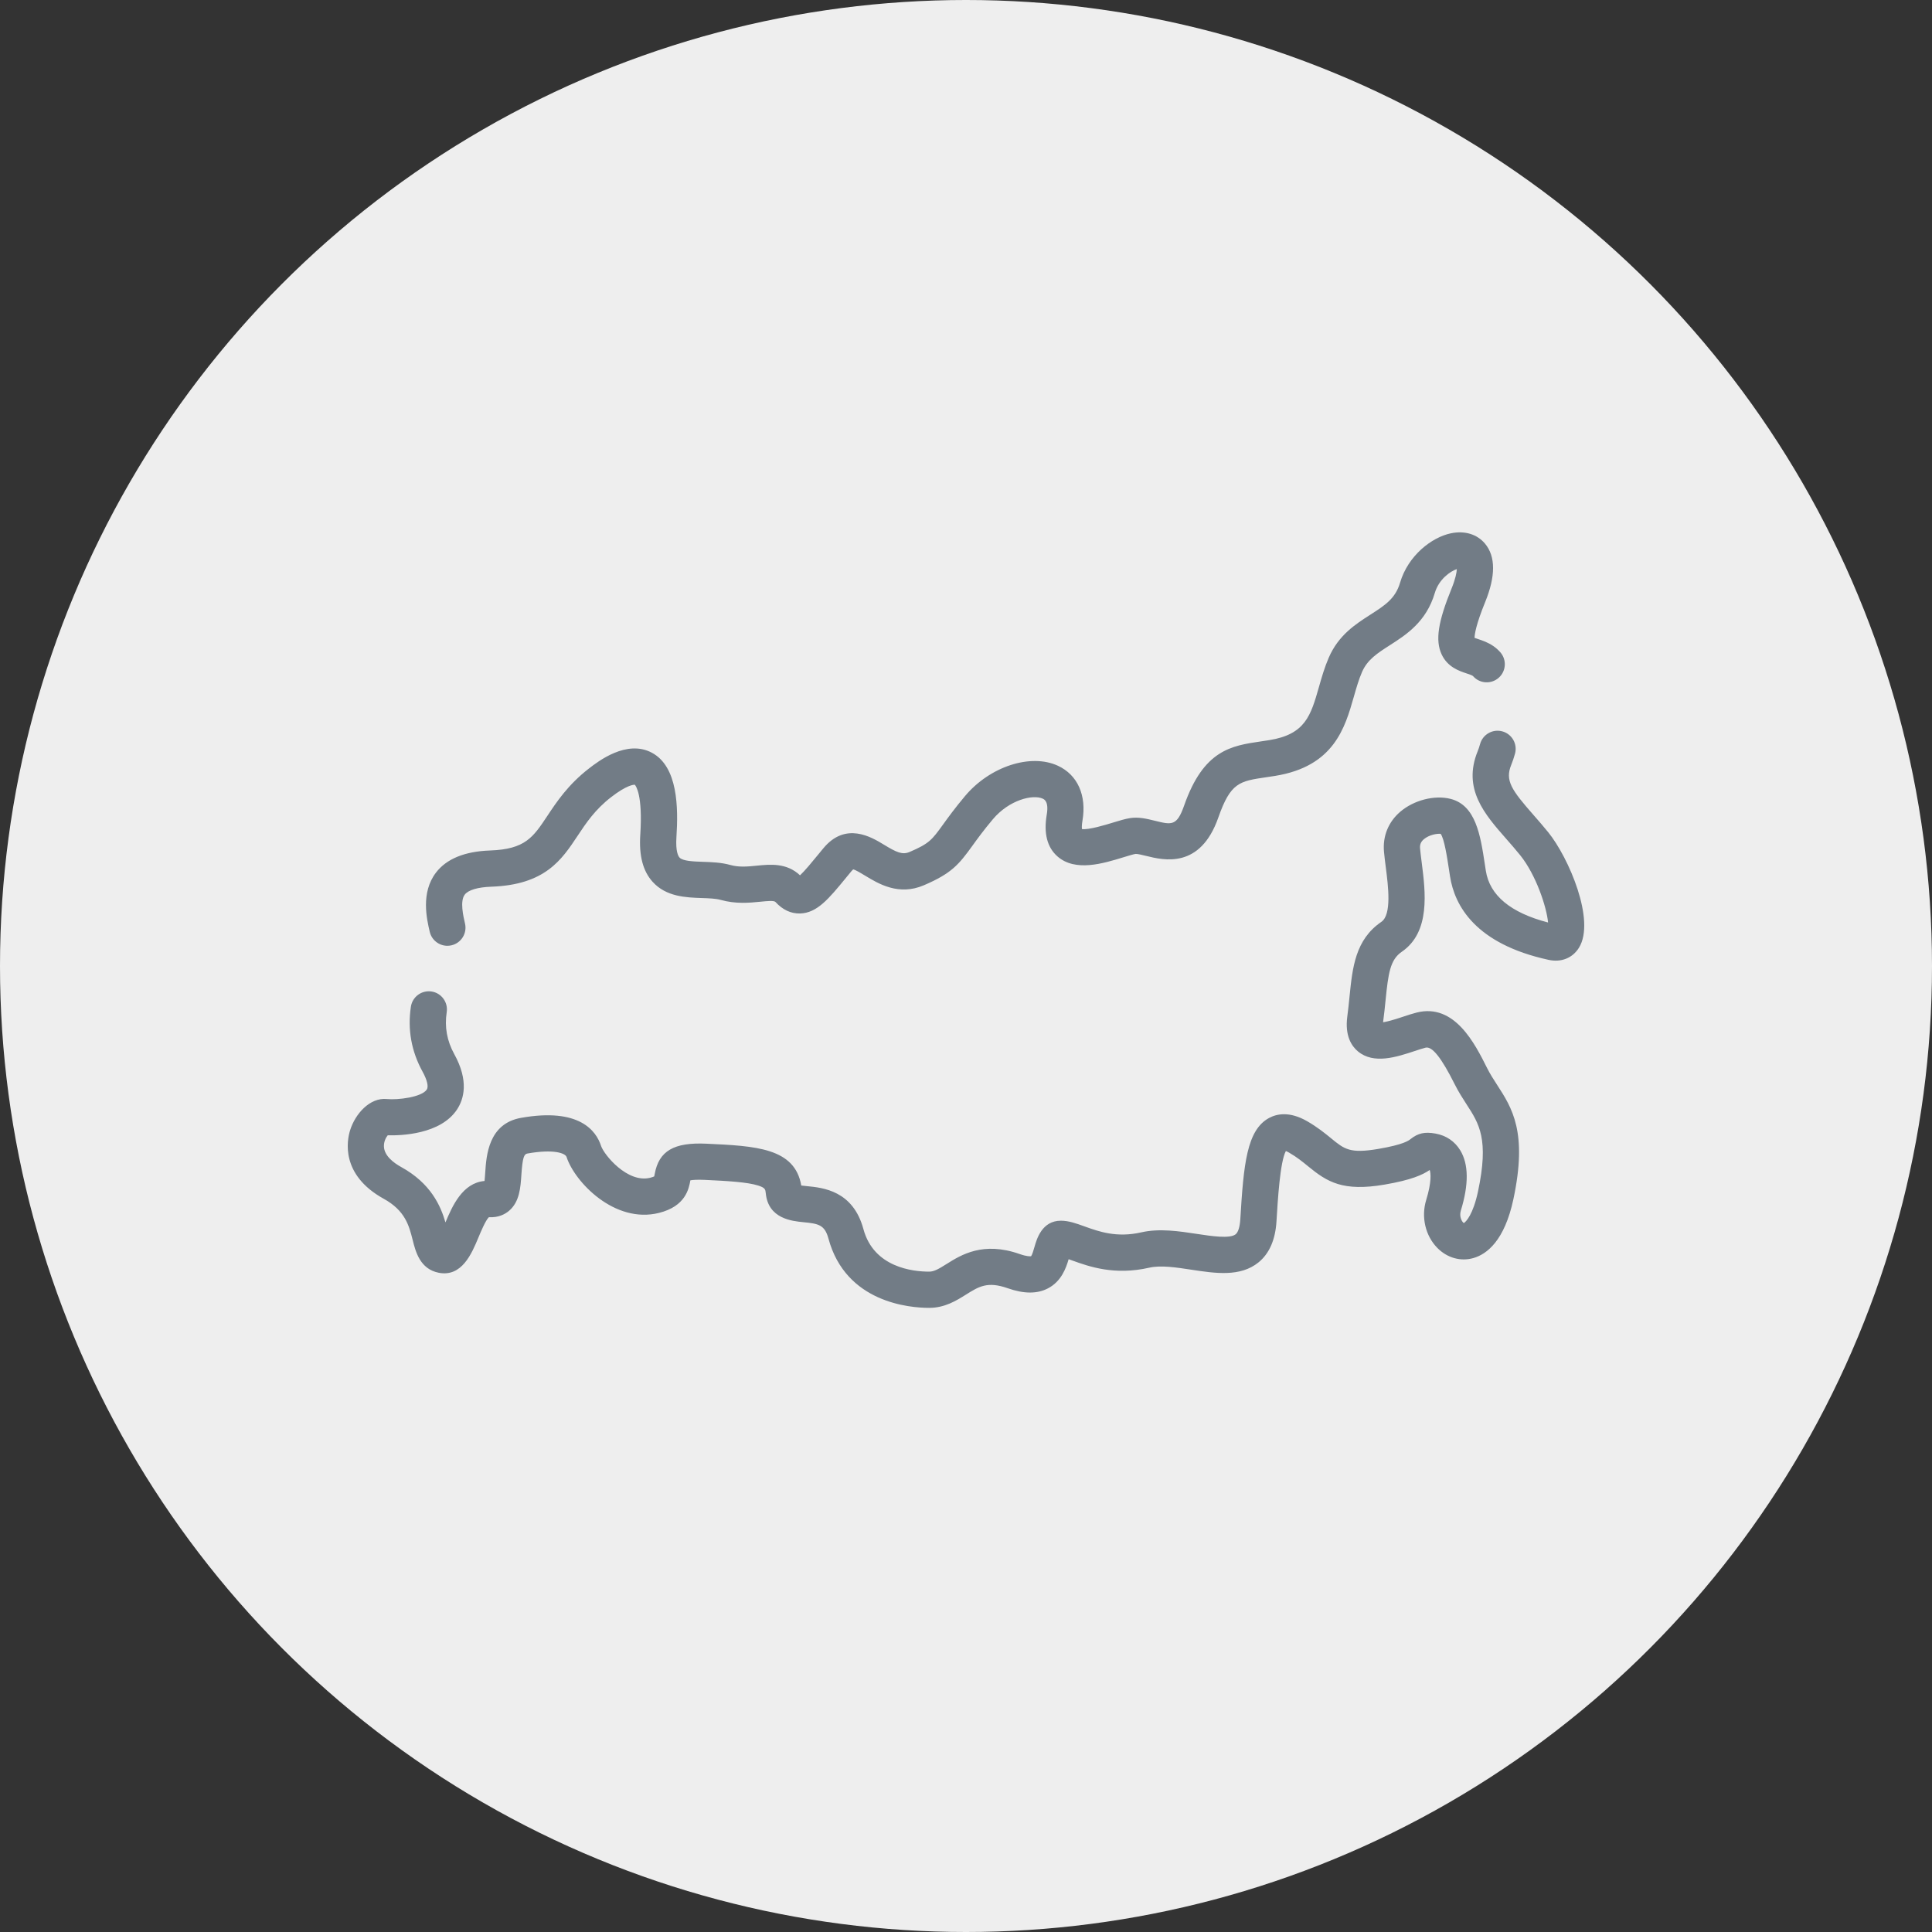 <?xml version="1.0" encoding="UTF-8"?> <svg xmlns="http://www.w3.org/2000/svg" width="800" height="800" viewBox="0 0 800 800" fill="none"><rect x="0" y="0" width="800" height="800" fill="#333333" stroke="none"/> <circle cx="400" cy="400" r="400" fill="#EEEEEE"></circle> <g clip-path="url(#clip0)"> <path d="M185.242 391.631C185.808 391.631 186.383 391.566 186.959 391.432C190.992 390.488 193.496 386.453 192.552 382.419C191.847 379.408 190.381 373.142 192.441 370.448C193.909 368.527 197.81 367.362 203.423 367.165C225.711 366.383 232.545 356.084 239.154 346.123C242.696 340.787 246.357 335.269 253.025 330.101C259.591 325.014 262.405 324.919 262.861 324.945C263.275 325.385 266.208 329.143 265.125 345.674C264.556 354.346 266.23 360.717 270.242 365.151C275.856 371.355 284.033 371.634 290.603 371.859C293.559 371.96 296.352 372.056 298.376 372.62C304.756 374.396 310.353 373.835 314.85 373.384C317.621 373.106 320.487 372.819 321.095 373.484C324.091 376.752 327.513 378.339 331.267 378.255C338.345 378.06 343.141 372.213 350.401 363.363C351.065 362.554 351.754 361.714 352.47 360.846C352.863 360.37 353.147 360.118 353.307 359.994C354.343 360.226 356.643 361.624 358.201 362.572C363.746 365.942 372.127 371.037 382.566 366.564C394.054 361.641 397.026 357.992 402.652 350.206C404.689 347.389 407.223 343.881 411.081 339.283C417.875 331.182 427.707 328.826 431.764 330.702C432.406 330.999 434.36 331.904 433.436 337.315C432.115 345.05 433.606 350.872 437.867 354.617C445.25 361.104 456.76 357.57 465.165 354.989C467.088 354.399 469.267 353.729 470.219 353.586C470.947 353.521 473.134 354.054 474.586 354.413C481.858 356.209 496.99 359.94 504.498 338.483C509.566 324.005 513.276 323.46 524.29 321.842C525.459 321.67 526.67 321.492 527.927 321.291C552.354 317.383 556.917 301.389 560.584 288.536C561.625 284.887 562.608 281.44 563.976 278.285C566.208 273.131 570.334 270.486 575.556 267.137C582.263 262.836 590.611 257.483 594.127 245.523C595.814 239.789 600.645 236.501 603.241 235.655C603.165 237.118 602.68 239.727 601.076 243.663C595.433 257.512 594.273 265.158 596.936 270.936C599.376 276.226 604.257 277.845 607.175 278.811C608.3 279.184 609.363 279.536 609.877 279.89C609.877 279.89 609.923 279.93 610.007 280.023C612.759 283.118 617.501 283.394 620.597 280.64C623.692 277.887 623.968 273.145 621.214 270.051C620.36 269.092 619.437 268.265 618.465 267.591C616.129 265.974 613.78 265.196 611.893 264.571C611.485 264.436 610.991 264.272 610.582 264.122C610.605 262.643 611.166 258.656 614.968 249.324C619.351 238.567 619.338 230.427 614.933 225.131C611.672 221.211 606.526 219.643 600.814 220.823C592.845 222.471 583.046 230.031 579.734 241.291C577.796 247.878 573.46 250.66 567.457 254.51C561.272 258.476 554.262 262.972 550.21 272.321C548.451 276.379 547.285 280.468 546.157 284.422C542.779 296.26 540.549 304.081 525.556 306.479C524.366 306.67 523.218 306.838 522.11 307C509.92 308.791 498.405 310.481 490.338 333.529C487.335 342.11 485.212 341.586 478.179 339.849C474.928 339.047 471.566 338.217 468.012 338.748C465.934 339.061 463.535 339.796 460.761 340.648C457.936 341.515 450.745 343.719 448.013 343.291C447.944 342.735 447.912 341.66 448.223 339.84C450.012 329.364 446.214 320.859 438.065 317.087C426.777 311.861 409.873 317.376 399.587 329.641C395.382 334.655 392.672 338.404 390.495 341.418C385.903 347.77 384.813 349.279 376.657 352.774C373.622 354.075 371.199 352.916 365.995 349.752C360.847 346.623 350.139 340.112 340.905 351.29C340.177 352.171 339.477 353.024 338.803 353.846C336.255 356.953 333.213 360.661 331.272 362.449C325.728 357.214 318.899 357.9 313.354 358.455C309.604 358.831 306.065 359.186 302.401 358.166C298.653 357.122 294.821 356.991 291.116 356.864C287.179 356.73 282.718 356.577 281.366 355.083C280.855 354.518 279.707 352.565 280.095 346.655C280.899 334.392 280.716 317.424 269.887 311.669C259.468 306.133 247.701 315.246 243.836 318.242C235.22 324.92 230.471 332.077 226.655 337.827C220.736 346.747 217.476 351.659 202.897 352.17C192.42 352.538 184.894 355.621 180.525 361.332C174.158 369.657 176.716 380.585 177.945 385.838C178.755 389.297 181.837 391.631 185.242 391.631ZM641.124 344.666C639.013 342.052 636.943 339.695 634.941 337.414C625.855 327.064 623.14 323.175 625.771 316.716C626.37 315.249 626.898 313.677 627.341 312.045C628.426 308.048 626.066 303.926 622.069 302.84C618.074 301.757 613.95 304.114 612.864 308.113C612.58 309.158 612.249 310.146 611.88 311.052C605.526 326.645 614.749 337.151 623.667 347.311C625.568 349.477 627.535 351.717 629.453 354.091C636.051 362.261 640.44 375.619 641.02 381.985C625.503 377.952 616.84 370.757 615.253 360.57L614.838 357.865C613.009 345.845 611.118 333.417 600.582 330.783C593.962 329.13 585.424 331.328 579.814 336.13C574.886 340.352 572.495 346.244 573.084 352.72C573.267 354.739 573.538 356.856 573.825 359.097C574.829 366.92 576.344 378.742 571.98 381.726C561.188 389.111 560.03 400.595 558.802 412.754C558.537 415.385 558.263 418.106 557.887 420.921C556.818 428.947 559.7 433.207 562.306 435.367C568.872 440.808 578.286 437.696 585.849 435.194C587.532 434.638 589.12 434.112 590.292 433.819C593.009 433.14 596.843 437.937 602.341 448.931C603.948 452.147 605.735 454.905 607.31 457.34C612.512 465.378 616.621 471.726 612.002 493.399C609.988 502.85 607.063 505.941 606.125 506.446C605.41 505.981 604.112 503.846 604.9 501.284C608.231 490.462 608.151 482.066 604.661 476.328C602.388 472.592 598.854 470.193 594.439 469.392C589.983 468.584 587.175 469.2 584.083 471.668C583.301 472.291 581.222 473.949 570.746 475.737C558.987 477.745 556.712 475.879 551.211 471.372C548.713 469.324 545.604 466.775 541.29 464.288C533.982 460.073 528.682 461.215 525.519 462.916C516.26 467.9 514.955 482.08 513.592 504.803C513.4 508.001 512.714 510.232 511.659 511.084C509.273 513.014 501.672 511.856 495.563 510.927C488.313 509.822 480.096 508.571 472.593 510.287C462.387 512.62 455.016 509.965 449.091 507.83C445.571 506.562 442.53 505.468 439.282 505.468C431.445 505.468 429.279 513.079 428.354 516.329C428.032 517.462 427.447 519.518 426.956 520.174C426.585 520.231 425.212 520.319 422.221 519.267C407.043 513.934 397.976 519.622 391.976 523.384C388.744 525.413 386.813 526.56 384.752 526.56C377.997 526.56 361.82 524.844 357.526 508.953C353.219 493.019 340.805 491.807 334.137 491.155C333.405 491.084 332.524 490.998 331.787 490.897C329.109 475.284 312.869 474.527 292.501 473.58C279.049 472.954 272.853 476.577 271.106 486.087C271.045 486.416 270.97 486.829 270.902 487.116C270.642 487.248 270.131 487.463 269.24 487.685C259.778 490.049 250.048 478.09 248.874 474.462C246.875 468.285 239.911 458.565 215.726 462.884C202.262 465.289 201.389 478.448 200.921 485.518C200.852 486.559 200.763 487.905 200.636 489.019C191.521 489.812 187.308 499.344 184.458 506.166C182.446 499.277 178.412 490.033 166.143 483.251C162.976 481.501 159.163 478.616 158.98 474.806C158.882 472.743 159.823 470.975 160.546 470.105C166.075 470.245 182.427 469.741 189.24 459.421C192.098 455.09 194.224 447.603 188.119 436.517C185.068 430.979 184.04 425.28 184.975 419.092C185.594 414.995 182.775 411.173 178.679 410.554C174.586 409.939 170.761 412.754 170.142 416.85C168.716 426.287 170.343 435.339 174.979 443.755C176.866 447.181 177.517 449.948 176.721 451.155C174.609 454.354 164.667 455.534 160.175 455.086C153.139 454.385 147.088 461.228 144.968 468.026C143.679 472.161 140.873 486.426 158.887 496.382C167.815 501.315 169.379 507.514 170.892 513.509C172.095 518.271 173.911 525.467 181.621 527.01C191.228 528.931 195.345 519.046 198.069 512.505C199.136 509.946 201.066 505.314 202.438 504.012C206.459 504.257 209.188 502.726 210.785 501.367C215.152 497.653 215.544 491.733 215.89 486.51C216.376 479.177 217.017 477.892 218.364 477.652C229.229 475.712 234.09 477.499 234.601 479.081C237.926 489.357 254.455 506.842 272.879 502.238C283.9 499.483 285.224 492.263 285.861 488.794C285.864 488.779 285.866 488.764 285.869 488.749C286.812 488.584 288.615 488.416 291.803 488.564C301.304 489.006 309.53 489.488 313.974 490.914C316.866 491.842 316.934 492.521 317.098 494.164C318.148 504.666 327.962 505.624 332.678 506.084C338.912 506.692 341.503 507.167 343.044 512.865C350.24 539.49 376.787 541.56 384.752 541.56C391.23 541.56 396.063 538.527 399.948 536.091C405.332 532.714 408.888 530.482 417.247 533.42C423.986 535.786 429.437 535.812 433.91 533.496C439.456 530.624 441.403 525.159 442.503 521.407C443.023 521.589 443.539 521.775 444.008 521.944C450.951 524.444 461.443 528.221 475.936 524.911C480.661 523.831 487.088 524.809 493.306 525.757C503.264 527.272 513.559 528.838 521.091 522.749C525.59 519.112 528.106 513.375 528.566 505.701C529.094 496.893 530.049 480.973 532.455 476.611C532.785 476.746 533.227 476.956 533.792 477.282C537.043 479.158 539.411 481.098 541.702 482.976C549.596 489.445 556.054 493.463 573.27 490.526C584.431 488.621 589.109 486.458 592.008 484.461C592.469 485.697 592.839 489.467 590.561 496.874C588.397 503.905 590.207 511.703 595.172 516.74C599.273 520.899 604.878 522.459 610.179 520.912C615.675 519.308 622.996 513.774 626.671 496.528C632.583 468.786 626.136 458.824 619.9 449.191C618.405 446.879 616.992 444.696 615.756 442.224C610.731 432.173 602.316 415.354 586.65 419.267C584.938 419.695 583.091 420.306 581.134 420.952C579.03 421.648 575.159 422.928 572.707 423.292C572.72 423.17 572.735 423.041 572.754 422.904C573.161 419.851 573.447 417.009 573.725 414.259C574.864 402.978 575.624 397.408 580.448 394.108C592.386 385.94 590.258 369.323 588.702 357.19C588.432 355.089 588.179 353.104 588.019 351.361C587.871 349.728 588.334 348.58 589.568 347.523C591.72 345.68 595.04 345.112 596.553 345.272C598.051 347.302 599.218 354.973 600.001 360.12L600.424 362.879C602.315 375.016 610.93 390.867 641.235 397.454C646.471 398.595 651.177 396.712 653.824 392.423C660.779 381.161 649.552 355.102 641.124 344.666Z" fill="#727C86"></path> </g> <defs> <clipPath id="clip0"> <rect x="144" y="125" width="512" height="512" fill="white"></rect> </clipPath> </defs> </svg> 